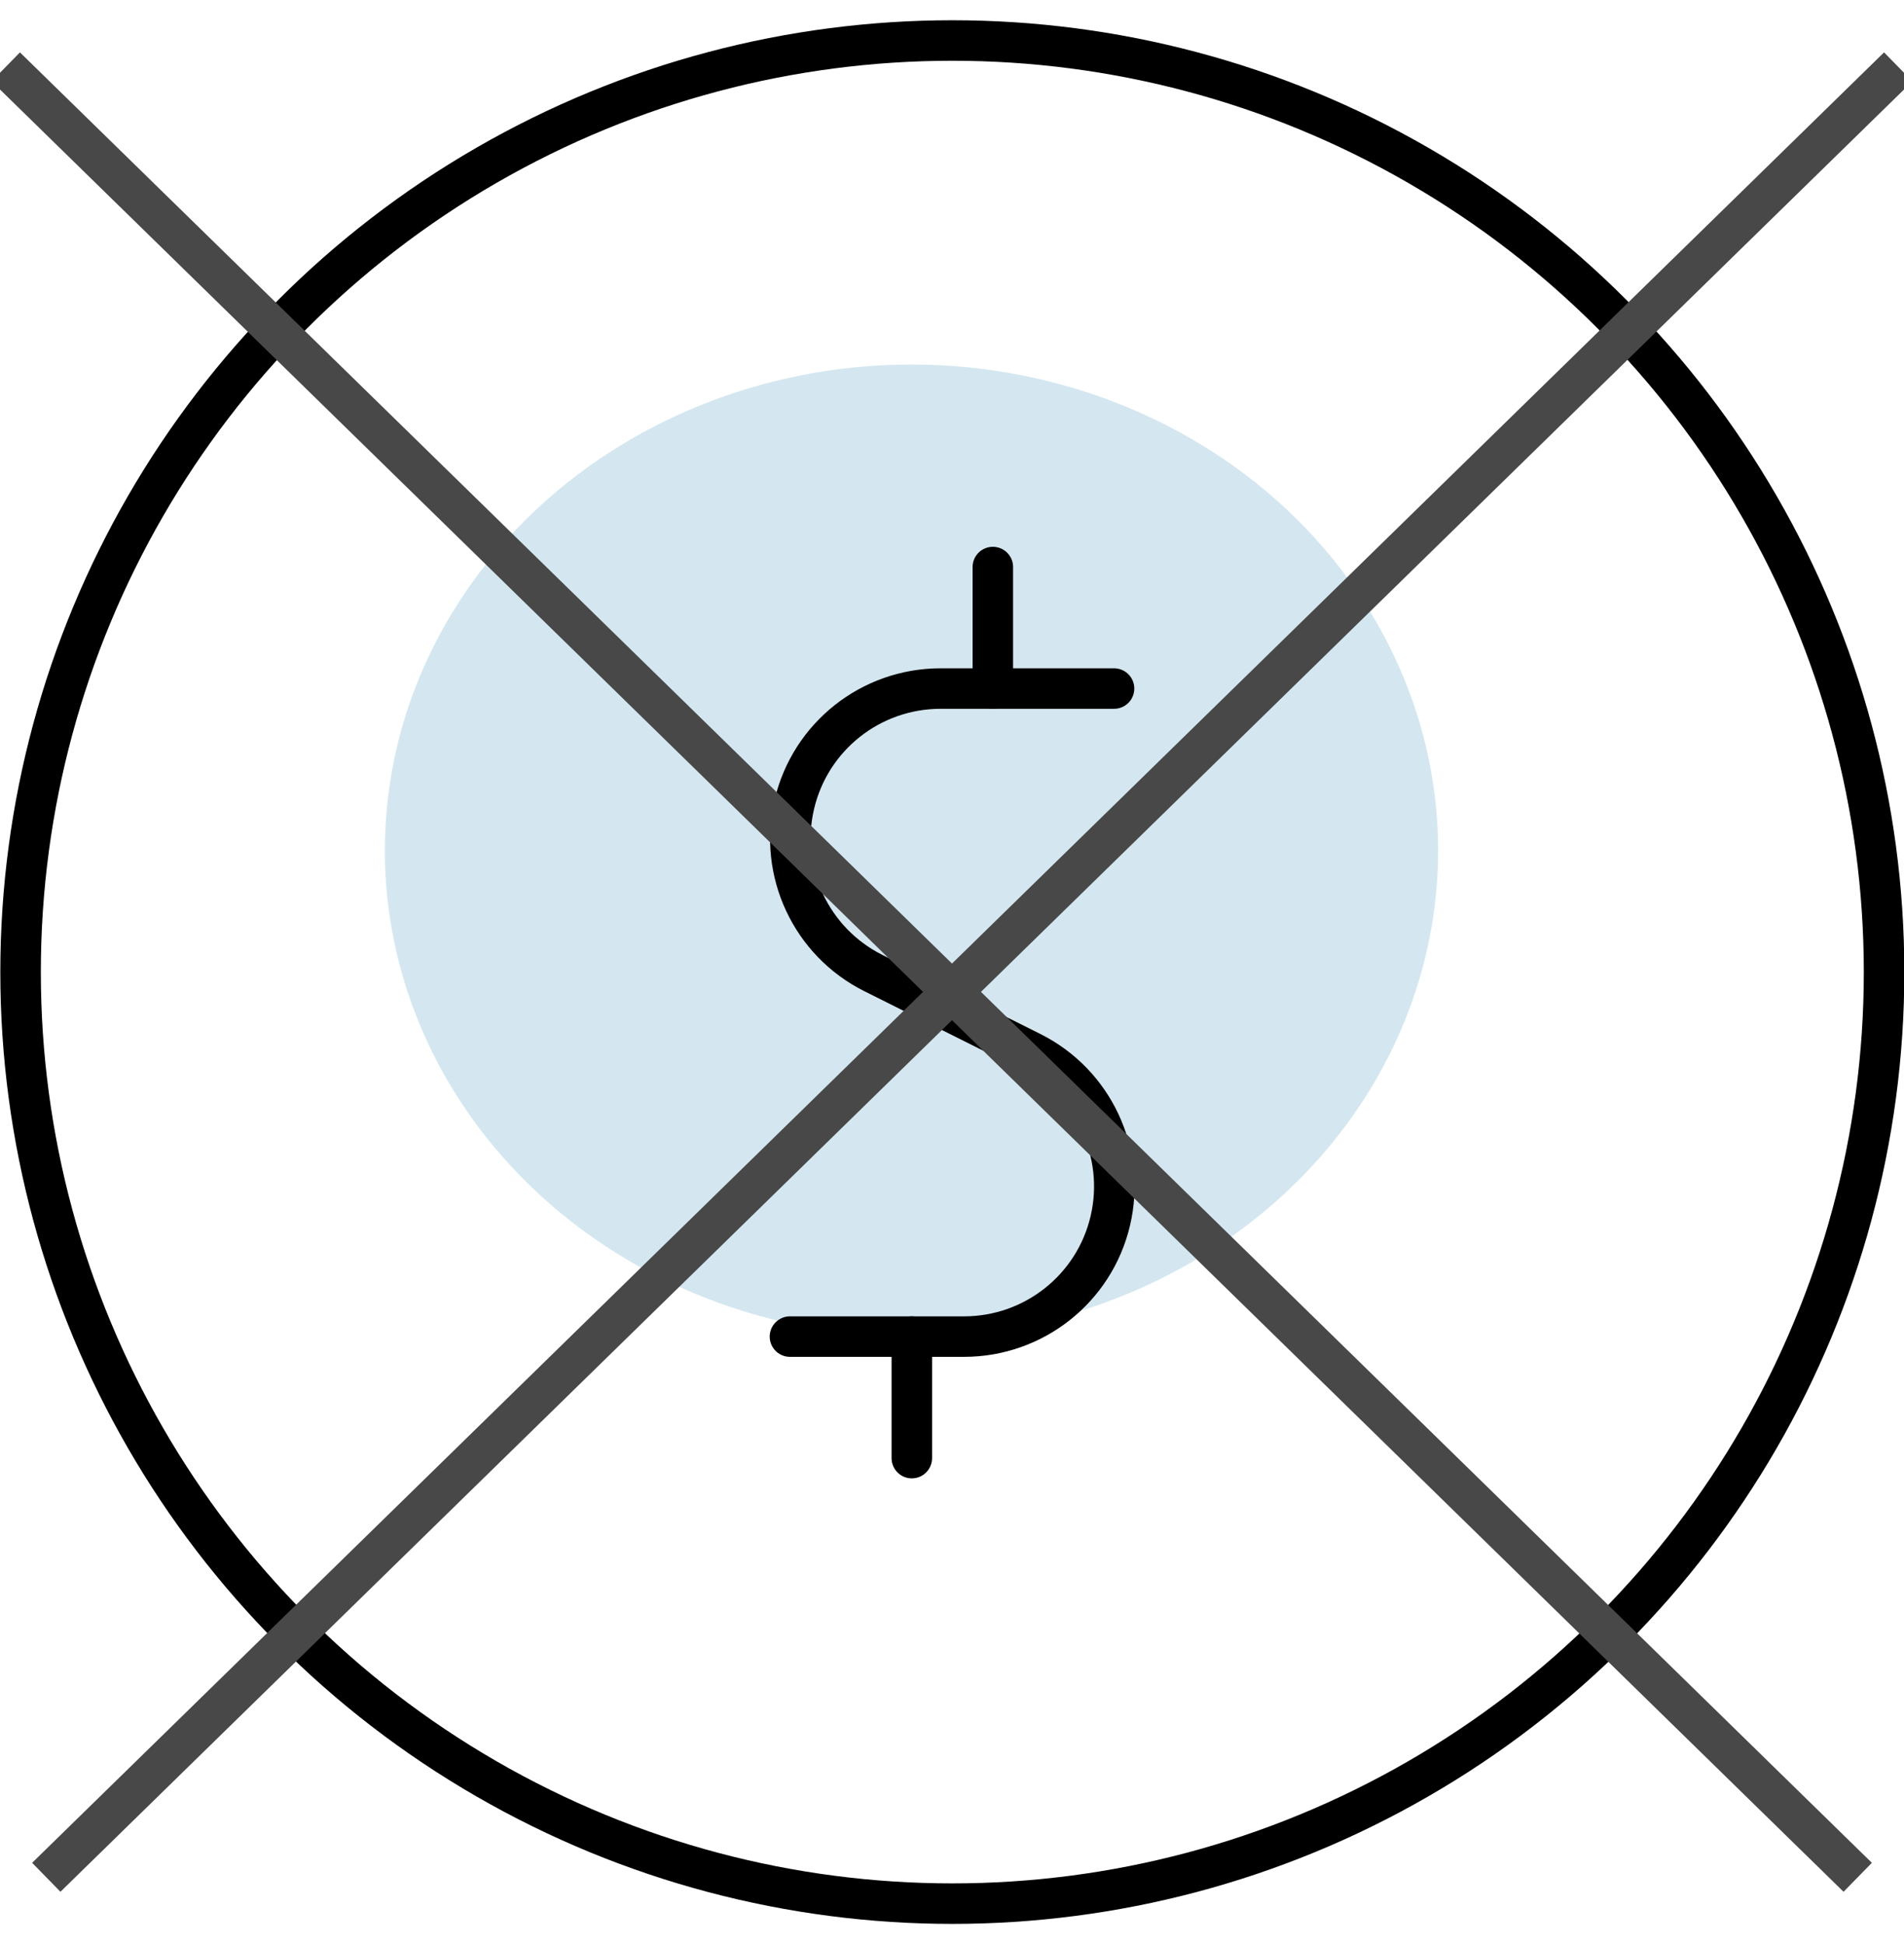 <?xml version="1.0" encoding="UTF-8"?>
<svg width="47px" height="48px" viewBox="0 0 47 48" version="1.1" xmlns="http://www.w3.org/2000/svg" xmlns:xlink="http://www.w3.org/1999/xlink">
    <!-- Generator: Sketch 57.1 (83088) - https://sketch.com -->
    <title>Group</title>
    <desc>Created with Sketch.</desc>
    <g id="Page-1" stroke="none" stroke-width="1" fill="none" fill-rule="evenodd">
        <g id="Group" transform="translate(0, 1)">
            <ellipse id="Oval-Copy" fill="#D4E7F0" cx="22.5" cy="20" rx="13" ry="12"></ellipse>
            <path d="M27.5,16 L23.216,16 C21.497,16.001 20.003,17.183 19.609,18.856 C19.214,20.529 20.021,22.255 21.558,23.024 L25.458,24.976 C26.995,25.745 27.802,27.471 27.407,29.144 C27.013,30.817 25.519,31.999 23.8,32 L19.5,32" id="Path" stroke="#000000" stroke-linecap="round" stroke-linejoin="round"></path>
            <path d="M22.508,32 L22.508,35" id="Path" stroke="#000000" stroke-linecap="round" stroke-linejoin="round"></path>
            <path d="M24.508,13 L24.508,16" id="Path" stroke="#000000" stroke-linecap="round" stroke-linejoin="round"></path>
            <circle id="Oval" stroke="#000000" stroke-linecap="round" stroke-linejoin="round" cx="23.508" cy="23" r="23"></circle>
            <path d="M1.5,45 L46.5,1" id="Line-Copy" stroke="#484848" stroke-linecap="square"></path>
            <path d="M0.5,45 L45.5,1" id="Line-Copy-2" stroke="#484848" stroke-linecap="square" transform="translate(23, 23) scale(-1, 1) translate(-23, -23) "></path>
        </g>
    </g>
</svg>
